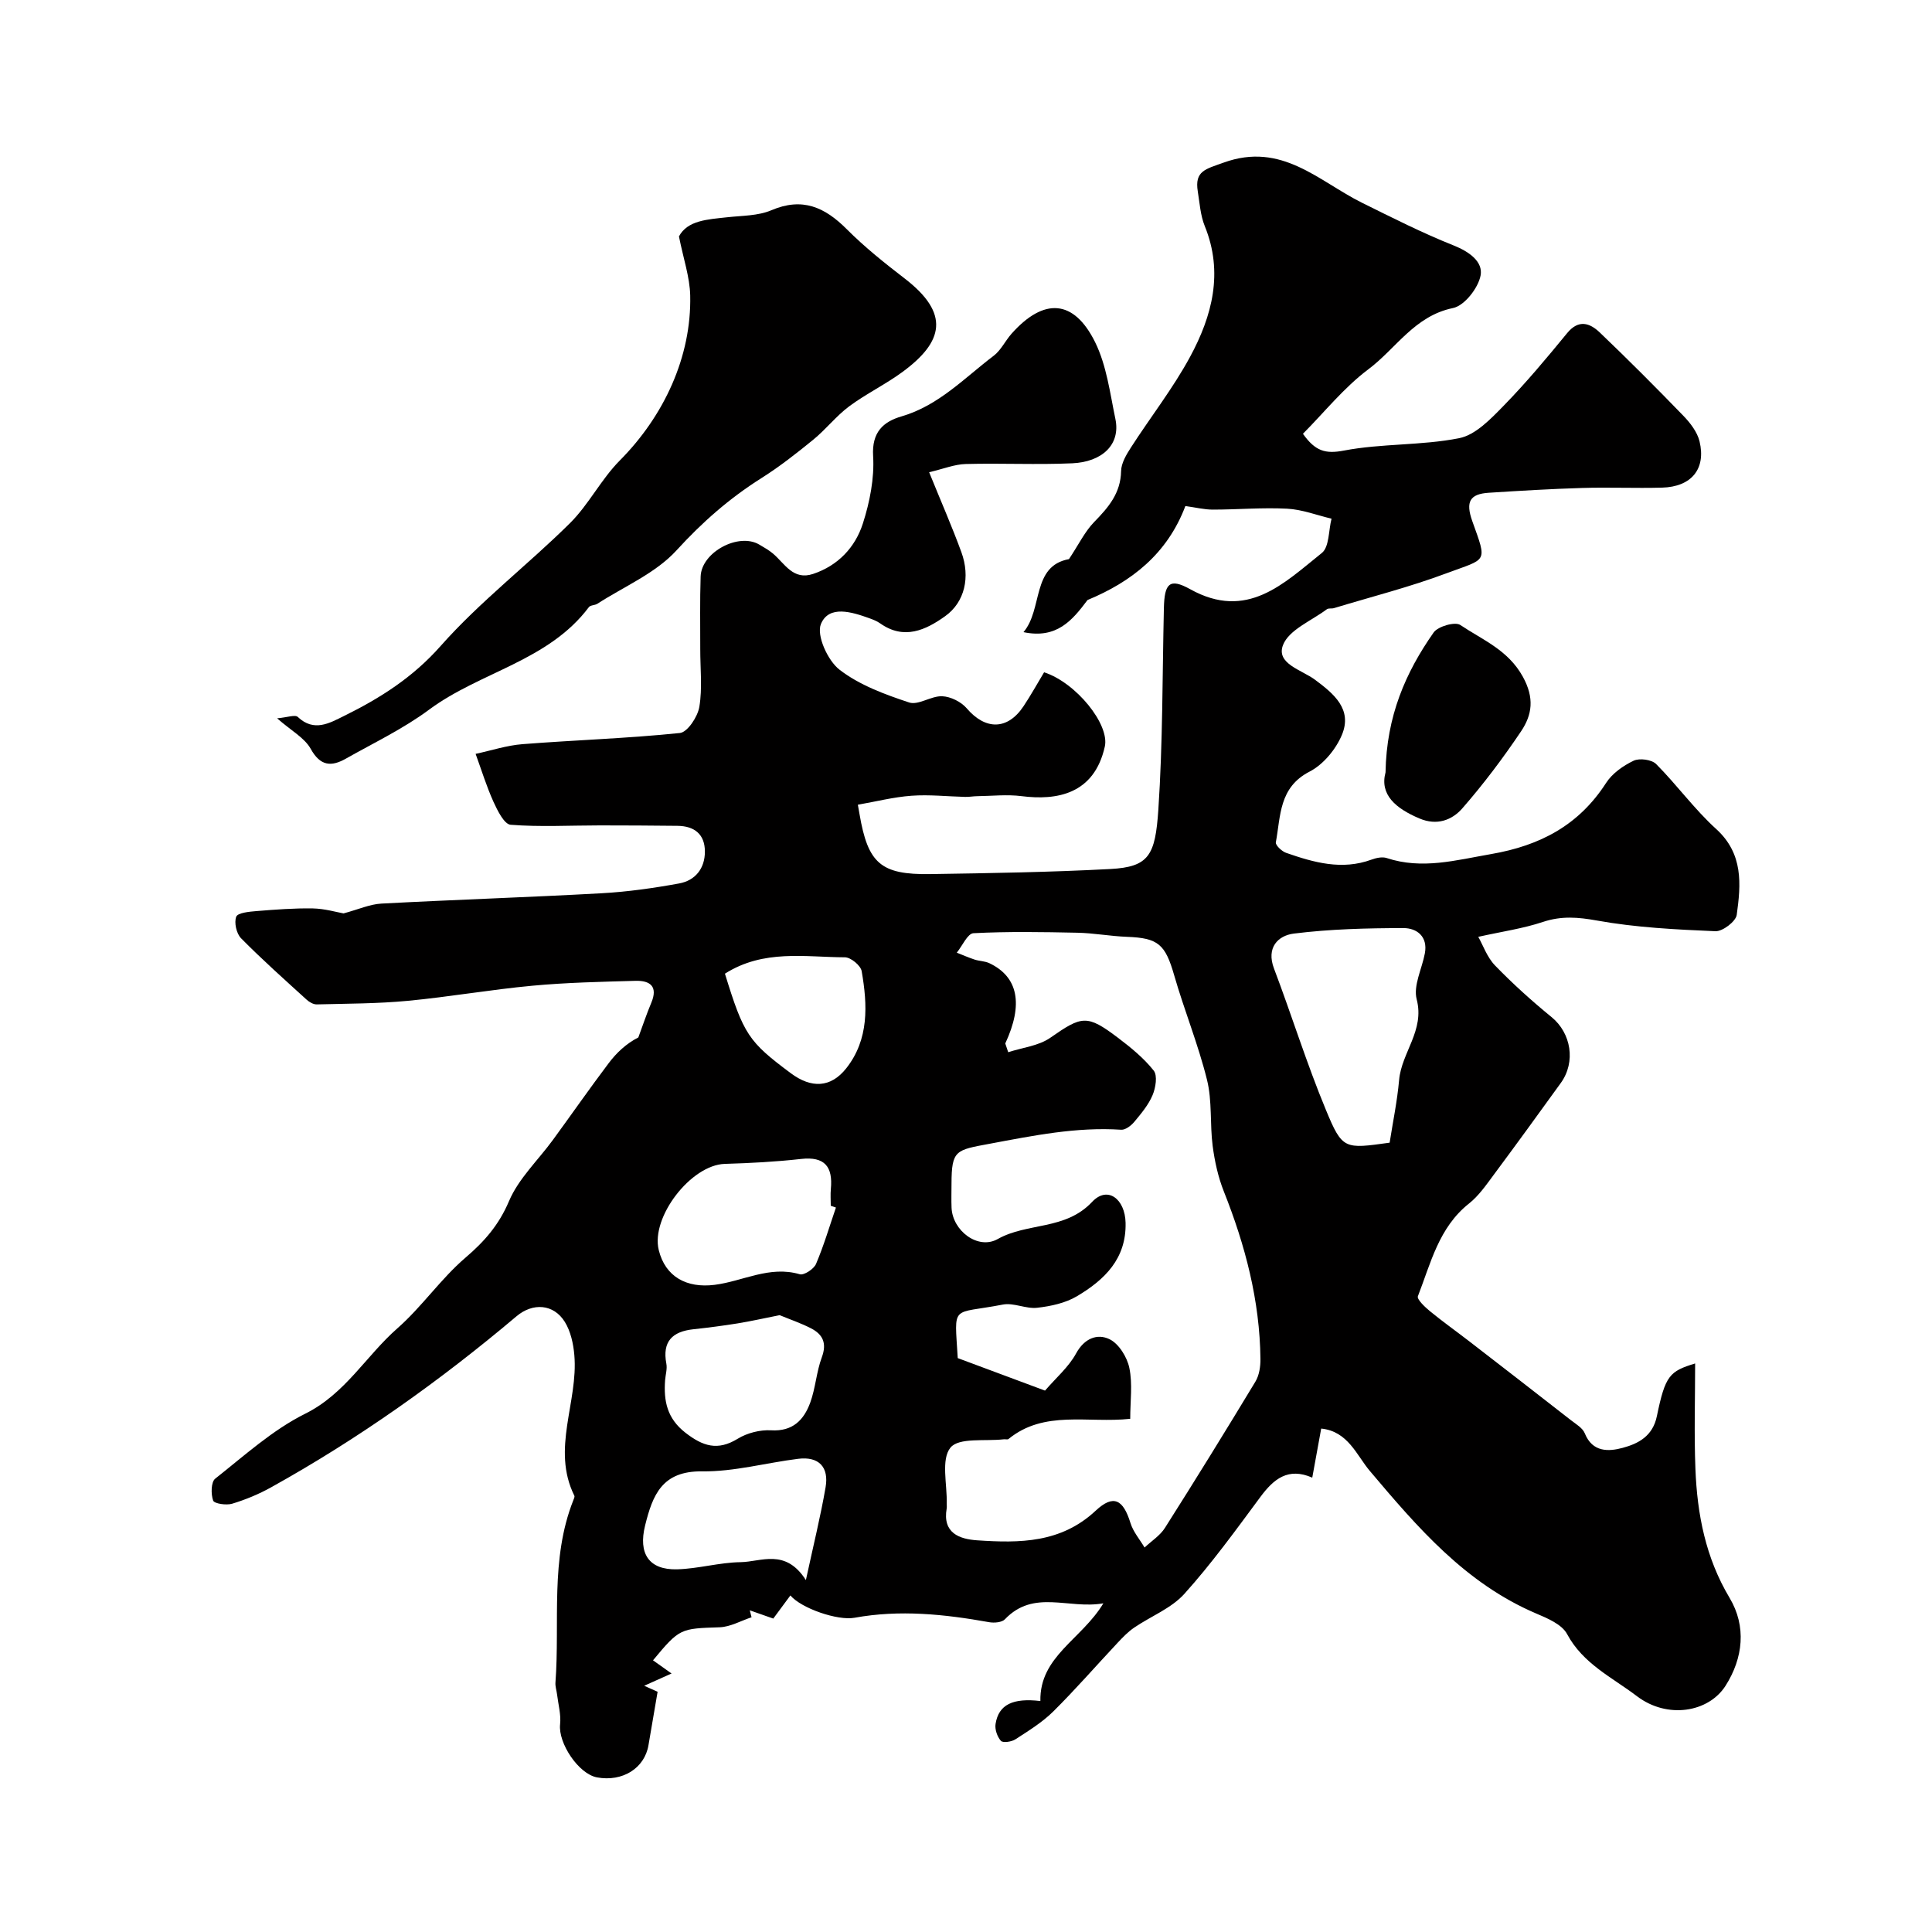 <svg enable-background="new 0 0 400 400" viewBox="0 0 400 400" xmlns="http://www.w3.org/2000/svg"><g fill="#010000"><path d="m269.76 89.81c2.54 3.59 4.64 4.21 8.46 3.48 7.84-1.5 16.06-1.02 23.89-2.57 3.39-.67 6.54-3.99 9.19-6.7 4.65-4.76 8.94-9.9 13.16-15.05 2.38-2.91 4.7-2.09 6.74-.15 5.89 5.63 11.65 11.4 17.32 17.26 1.43 1.48 2.88 3.36 3.35 5.29 1.38 5.73-1.69 9.42-7.75 9.59-5.52.15-11.06-.1-16.58.07-6.44.19-12.87.58-19.3.99-3.92.25-4.85 1.85-3.42 5.87 3.14 8.78 3.13 7.64-5.39 10.82-7.59 2.84-15.49 4.84-23.26 7.2-.47.14-1.11-.03-1.46.23-3.18 2.39-7.86 4.25-9.08 7.42-1.48 3.86 3.88 5.13 6.61 7.16 3.9 2.9 7.83 6.12 5.57 11.47-1.26 2.98-3.85 6.11-6.67 7.56-6.37 3.27-5.98 9.2-6.99 14.64-.11.6 1.23 1.87 2.12 2.18 5.76 2.01 11.57 3.65 17.7 1.4.96-.35 2.19-.62 3.1-.33 7.37 2.44 14.39.44 21.69-.82 10.15-1.76 18.13-5.98 23.77-14.73 1.27-1.97 3.53-3.56 5.69-4.59 1.22-.58 3.75-.24 4.67.69 4.3 4.32 7.92 9.36 12.42 13.44 5.66 5.14 5.14 11.45 4.26 17.79-.19 1.36-2.92 3.44-4.4 3.38-8.2-.35-16.46-.76-24.52-2.21-3.95-.71-7.35-.99-11.18.28-4.13 1.38-8.51 2-13.41 3.09.98 1.73 1.82 4.23 3.48 5.94 3.67 3.79 7.62 7.35 11.71 10.69 4.02 3.29 5.06 9.26 1.89 13.64-4.59 6.35-9.19 12.7-13.87 18.99-1.56 2.1-3.11 4.36-5.13 5.96-6.25 4.95-7.92 12.35-10.58 19.19-.25.63 1.46 2.25 2.51 3.11 2.65 2.17 5.45 4.16 8.16 6.25 7.02 5.42 14.03 10.85 21.02 16.31 1.04.81 2.41 1.6 2.86 2.71 1.6 3.97 4.94 3.8 7.86 3.01 3.22-.87 6.22-2.41 7.07-6.57 1.74-8.43 2.62-9.28 7.92-10.9 0 7.23-.23 14.56.06 21.87.37 9.36 2.1 18.34 7.07 26.66 3.52 5.89 2.82 12.46-.84 18.21-3.52 5.51-12.06 6.93-18.35 2.14-5.08-3.87-11.15-6.68-14.45-12.85-1.07-2.01-4.05-3.27-6.42-4.27-14.62-6.24-24.52-17.78-34.44-29.53-2.7-3.19-4.49-8.19-10.05-8.75-.64 3.51-1.22 6.68-1.85 10.16-5-2.19-7.99.28-10.75 4.01-5.06 6.83-10.06 13.75-15.73 20.05-2.71 3.01-6.93 4.63-10.39 6.99-1.25.85-2.34 1.98-3.38 3.09-4.46 4.75-8.74 9.68-13.36 14.26-2.29 2.27-5.14 4.02-7.87 5.79-.79.51-2.58.76-2.99.3-.75-.85-1.28-2.37-1.1-3.49.63-4.04 3.63-5.42 9.28-4.75-.19-9.25 8.54-12.74 13.04-20.23-7.23 1.28-14.39-2.99-20.39 3.31-.62.65-2.2.78-3.24.6-9.26-1.66-18.53-2.63-27.89-.92-3.48.64-10.99-1.93-13.28-4.62-1.14 1.54-2.26 3.05-3.54 4.79-1.57-.55-3.22-1.13-4.86-1.71.12.48.24.96.36 1.44-2.2.72-4.38 1.99-6.6 2.07-8.13.27-8.28.19-13.8 6.84 1.18.84 2.34 1.66 3.84 2.73-1.93.86-3.45 1.55-5.67 2.54 1.52.68 2.45 1.09 2.78 1.24-.65 3.81-1.28 7.43-1.89 11.06-.8 4.77-5.37 7.64-10.65 6.67-3.84-.71-8.07-7.11-7.65-10.98.22-2.02-.38-4.14-.63-6.21-.1-.82-.39-1.64-.33-2.44.94-12.61-1.14-25.52 3.7-37.75.12-.3.32-.71.21-.94-4.81-9.72.84-19.42 0-29.11-.2-2.35-.76-4.93-1.98-6.89-2.33-3.74-6.64-3.98-9.98-1.16-15.84 13.37-32.67 25.34-50.81 35.42-2.55 1.42-5.3 2.56-8.08 3.4-1.21.36-3.7-.01-3.93-.65-.48-1.34-.45-3.85.43-4.54 6.02-4.75 11.86-10.08 18.64-13.45 8.3-4.13 12.57-11.96 19.07-17.67 5.08-4.46 8.98-10.25 14.11-14.64 3.95-3.38 6.91-6.77 9-11.69 1.98-4.68 6.02-8.47 9.1-12.69 3.85-5.27 7.58-10.63 11.51-15.84 1.63-2.17 3.63-4.07 6.17-5.37.89-2.39 1.69-4.82 2.68-7.17 1.43-3.39-.24-4.63-3.26-4.55-7.12.2-14.25.35-21.33 1.01-8.63.8-17.19 2.31-25.82 3.13-6.25.59-12.56.58-18.84.74-.71.02-1.57-.48-2.13-1-4.58-4.17-9.21-8.29-13.55-12.69-.96-.97-1.47-3.25-1-4.47.31-.81 2.7-1.04 4.19-1.16 3.88-.31 7.79-.62 11.68-.55 2.48.05 4.95.79 6.35 1.03 3.12-.84 5.44-1.9 7.82-2.03 15.19-.81 30.41-1.3 45.6-2.14 5.37-.3 10.75-1.06 16.05-2.03 3.36-.61 5.35-3.11 5.34-6.62-.01-3.59-2.19-5.27-5.67-5.31-5.36-.06-10.72-.09-16.08-.09-6.16 0-12.35.35-18.47-.13-1.32-.1-2.72-2.93-3.55-4.75-1.45-3.21-2.49-6.61-3.7-9.93 3.24-.69 6.45-1.76 9.72-2.01 10.85-.85 21.75-1.19 32.57-2.31 1.58-.16 3.69-3.36 4.03-5.41.65-3.89.18-7.97.19-11.97.01-5.01-.09-10.03.08-15.03.17-5.03 7.86-9.14 12.14-6.6.98.58 2 1.15 2.86 1.88 2.43 2.07 4.15 5.57 8.27 4.2 5.2-1.73 8.75-5.53 10.33-10.48 1.42-4.44 2.39-9.34 2.11-13.94-.3-4.95 2.12-7.11 5.88-8.2 7.71-2.25 13.02-7.96 19.09-12.56 1.51-1.15 2.39-3.1 3.7-4.57 6.67-7.49 12.9-7.14 17.3 1.78 2.37 4.82 3.07 10.51 4.19 15.88s-2.82 8.91-8.93 9.18c-7.34.33-14.72-.05-22.07.15-2.3.06-4.58 1-7.56 1.7 2.47 6.09 4.74 11.26 6.67 16.54 1.89 5.16.7 10.37-3.35 13.26-4.04 2.89-8.52 4.98-13.45 1.5-.66-.47-1.45-.78-2.22-1.06-3.64-1.31-8.38-2.8-10.05 1.17-.98 2.33 1.39 7.58 3.84 9.47 4.12 3.19 9.38 5.12 14.42 6.79 1.91.63 4.56-1.39 6.84-1.29 1.75.07 3.93 1.15 5.08 2.5 3.87 4.53 8.45 4.54 11.76-.43 1.53-2.29 2.86-4.72 4.26-7.03 6.64 2.16 13.6 10.79 12.57 15.38-2.21 9.91-9.98 11.19-17.26 10.26-3-.38-6.1-.03-9.15.01-.83.01-1.65.17-2.48.15-3.71-.09-7.45-.51-11.13-.24-3.72.27-7.38 1.21-11.11 1.86.07.42.22 1.2.35 1.98 1.74 10.16 4.39 12.53 14.62 12.38 12.44-.19 24.88-.39 37.3-1.05 8.01-.43 9.3-2.83 9.94-12.24.93-13.89.83-27.86 1.15-41.79.12-5.08 1.14-6.29 5.43-3.91 11.8 6.57 19.39-1.19 27.27-7.49 1.56-1.25 1.38-4.68 2.01-7.1-3.06-.73-6.1-1.91-9.19-2.07-5.12-.27-10.27.19-15.4.19-1.77 0-3.54-.45-5.67-.74-3.76 9.94-11.16 15.68-20.26 19.46-3.16 4.21-6.36 8.09-13.26 6.65 4.05-4.75 1.64-13.7 9.42-15.12 2.06-3.11 3.3-5.72 5.22-7.69 2.95-3.02 5.48-5.95 5.57-10.53.03-1.66 1.09-3.42 2.05-4.91 4.04-6.28 8.69-12.21 12.23-18.75 4.57-8.45 6.96-17.45 3.04-27.08-.9-2.22-1.05-4.75-1.44-7.16-.69-4.26 1.58-4.61 5.34-5.97 12.05-4.37 19.64 3.83 28.66 8.31 6.26 3.1 12.52 6.27 19 8.85 3.21 1.28 6.09 3.36 5.55 6.21-.49 2.6-3.35 6.26-5.72 6.74-7.96 1.63-11.8 8.4-17.52 12.68-5.07 3.8-9.15 8.94-13.54 13.35zm-61.63 126.23c.2.6.4 1.21.61 1.81 2.93-.96 6.28-1.3 8.71-2.99 6.54-4.56 7.58-4.87 14-.01 2.67 2.02 5.35 4.2 7.41 6.8.82 1.03.41 3.56-.23 5.08-.85 2.03-2.36 3.82-3.79 5.54-.65.78-1.83 1.69-2.71 1.63-9.26-.61-18.17 1.21-27.21 2.9-7.02 1.31-7.9 1.27-7.92 8.26 0 1.67-.06 3.34.01 5 .21 4.76 5.47 8.77 9.56 6.47 6.17-3.47 13.98-1.77 19.55-7.7 3.18-3.39 6.81-.61 6.92 4.34.17 7.48-4.39 11.82-10.05 15.19-2.4 1.43-5.43 2.08-8.25 2.4-2.32.27-4.88-1.1-7.12-.66-10.81 2.1-10-.3-9.33 11.08 6.12 2.28 12.14 4.52 18.07 6.73 2.28-2.65 4.89-4.87 6.43-7.69 1.72-3.16 4.41-4.16 6.91-2.96 1.94.93 3.66 3.72 4.12 5.96.69 3.31.18 6.87.18 10.53-8.78.95-17.78-1.88-25.2 4.18-.21.17-.65.02-.98.06-3.83.45-9.3-.42-11.04 1.73-1.99 2.46-.66 7.61-.77 11.59-.01.33.05.68-.01 1-.89 5.09 2.61 6.35 6.36 6.6 8.76.59 17.31.57 24.49-6.14 3.7-3.46 5.7-2.3 7.2 2.55.56 1.82 1.92 3.39 2.92 5.08 1.43-1.35 3.21-2.47 4.22-4.07 6.36-10.02 12.59-20.12 18.73-30.28.79-1.31 1.06-3.12 1.04-4.7-.13-12.07-3.14-23.52-7.58-34.68-1.18-2.97-1.89-6.21-2.31-9.4-.59-4.54-.08-9.3-1.17-13.69-1.81-7.32-4.7-14.37-6.79-21.63-1.85-6.43-3.28-7.75-9.78-7.99-3.44-.13-6.87-.78-10.31-.85-7.16-.15-14.34-.27-21.48.1-1.21.06-2.3 2.62-3.45 4.03 1.23.48 2.44 1.02 3.69 1.43.99.32 2.12.31 3.04.74 5.99 2.83 7.09 8.5 3.31 16.63zm79.58 20.54c.67-4.29 1.57-8.6 1.96-12.97.5-5.7 5.33-10.25 3.64-16.71-.74-2.83 1.09-6.31 1.69-9.51.66-3.51-1.68-5.24-4.42-5.24-7.58.01-15.21.2-22.72 1.14-3.25.41-5.74 2.89-4.09 7.24 3.68 9.71 6.76 19.67 10.74 29.25 3.42 8.27 3.83 8.1 13.2 6.8zm-114.64 13.43c-.36-.12-.71-.25-1.07-.37 0-1.17-.09-2.34.02-3.49.43-4.58-1.24-6.76-6.18-6.2-5.23.59-10.51.86-15.78 1.02-6.98.21-15.36 11.02-13.67 17.85 1.35 5.5 5.75 7.93 11.58 7.19 5.84-.74 11.36-4.03 17.61-2.19.88.26 2.92-1.08 3.37-2.14 1.61-3.78 2.78-7.76 4.12-11.67zm-6.22 77.13c1.56-7.22 3.04-13.19 4.08-19.23.71-4.13-1.36-6.42-5.68-5.88-6.64.83-13.26 2.68-19.87 2.6-8.29-.11-10.25 4.86-11.82 11.21-1.43 5.77.74 9.23 6.64 9.07 4.38-.12 8.74-1.42 13.12-1.48 4.27-.06 9.28-2.93 13.53 3.71zm-5.43-54.85c-3.19.63-5.92 1.25-8.68 1.7-3.05.49-6.12.89-9.19 1.22-4.35.47-6.46 2.53-5.59 7.12.21 1.09-.17 2.29-.26 3.44-.31 4.27.39 7.89 4.21 10.86 3.61 2.8 6.66 3.8 10.82 1.25 1.95-1.2 4.63-1.88 6.91-1.75 4.49.27 6.79-2.14 8.11-5.73 1.1-3.02 1.28-6.38 2.4-9.39 1.08-2.91.21-4.72-2.21-5.98-2.09-1.08-4.32-1.83-6.52-2.74zm-11.33-70.7c3.88 12.59 4.86 14.07 13.64 20.61 4.24 3.16 8.26 3.04 11.47-1.01 4.74-6 4.42-13.11 3.2-20.12-.2-1.17-2.25-2.86-3.46-2.87-8.28-.03-16.83-1.7-24.85 3.39z"/><path d="m57.37 148.72c2.07-.18 3.74-.81 4.29-.28 3.35 3.18 6.59 1.26 9.55-.2 7.47-3.68 14.24-7.96 20.02-14.5 8.11-9.17 18-16.74 26.75-25.4 3.91-3.87 6.47-9.11 10.36-13.02 9.12-9.19 14.85-21.47 14.56-34.15-.09-3.8-1.4-7.57-2.33-12.22 1.77-3.34 5.92-3.52 10-3.97 3.07-.34 6.38-.28 9.13-1.45 6.42-2.74 11.05-.65 15.6 3.91 3.7 3.71 7.83 7.01 11.99 10.21 9.48 7.29 8.03 13.11-.4 19.33-3.53 2.6-7.55 4.53-11.07 7.14-2.7 2.01-4.82 4.77-7.44 6.91-3.47 2.83-7.02 5.62-10.8 8-6.57 4.15-12.2 9.09-17.5 14.9-4.32 4.74-10.84 7.48-16.4 11.07-.52.34-1.44.27-1.76.7-8.38 11.17-22.51 13.39-33.07 21.22-5.33 3.96-11.45 6.87-17.26 10.16-3.01 1.7-5.28 1.54-7.26-2.04-1.28-2.29-4.03-3.75-6.96-6.32z"/><path d="m286.86 159.91c.2-11.67 4.17-20.71 9.96-28.96.89-1.27 4.43-2.28 5.51-1.56 4.61 3.1 9.9 5.16 12.96 10.72 2.43 4.41 1.93 7.88-.37 11.3-3.72 5.54-7.77 10.92-12.16 15.95-2.13 2.44-5.26 3.64-8.89 2.09-4.91-2.08-8.25-4.91-7.01-9.54z"/></g></svg>